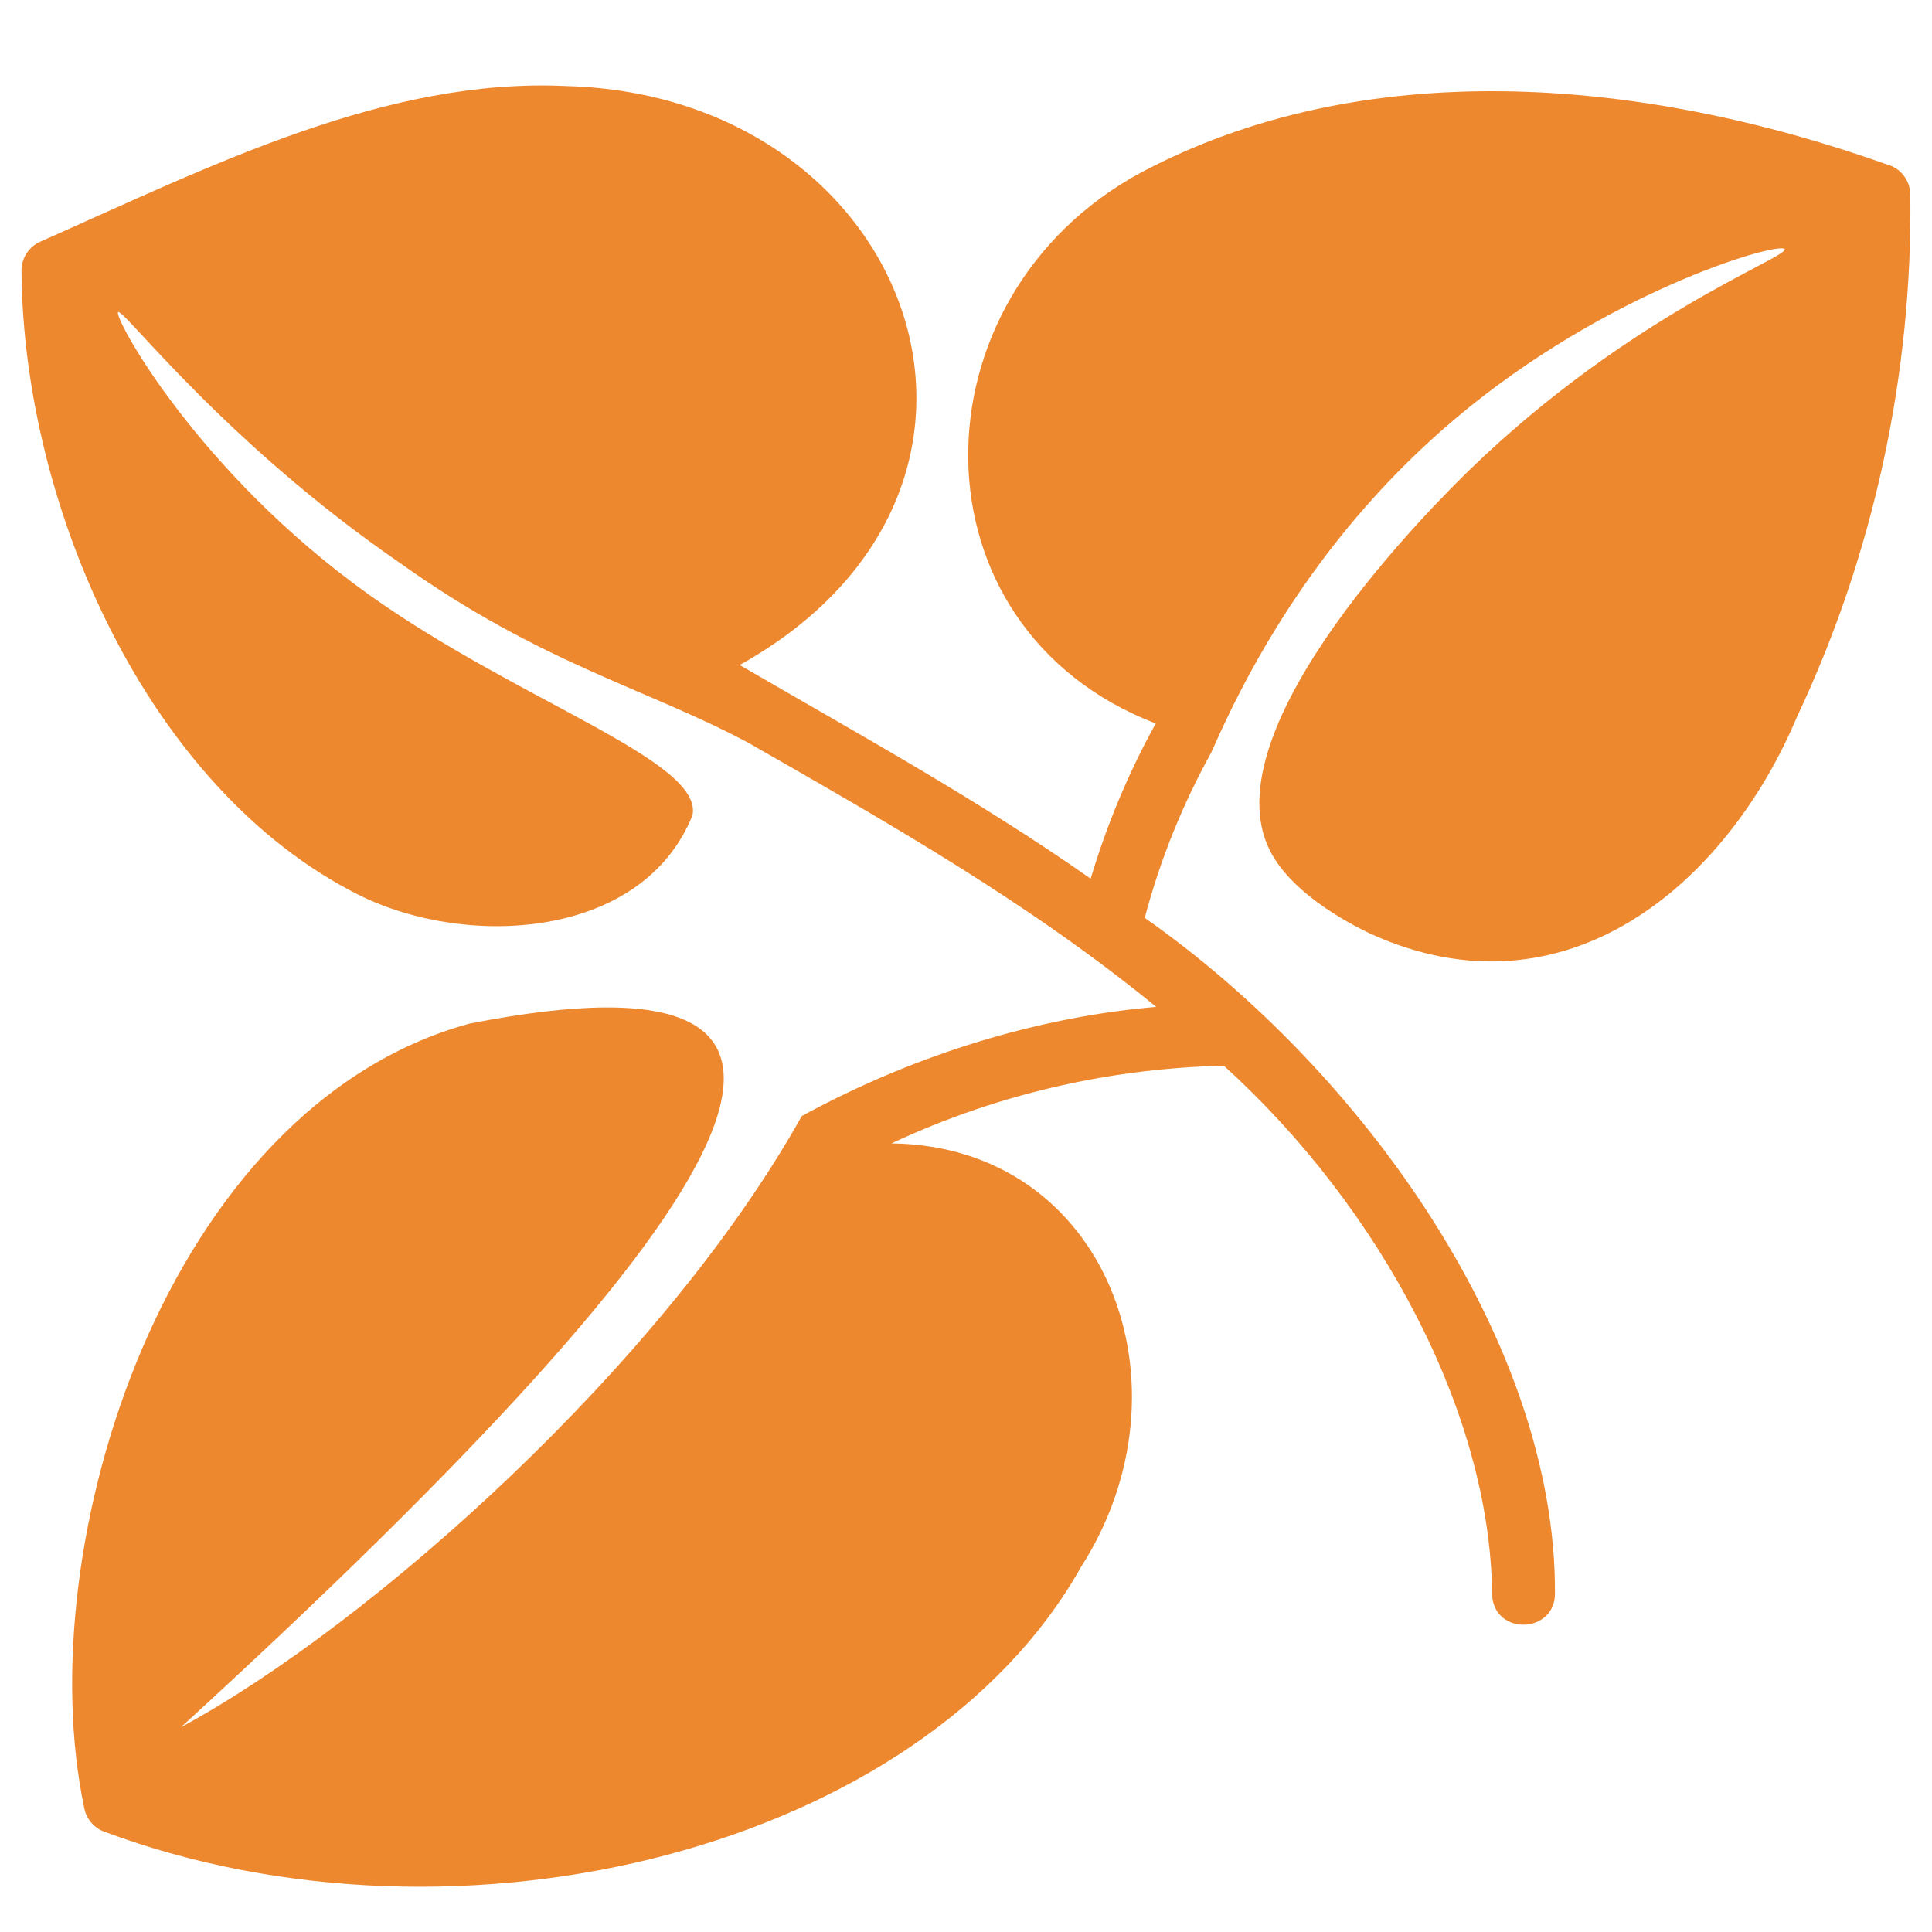<svg xmlns="http://www.w3.org/2000/svg" fill="none" viewBox="0 0 40 40" height="40" width="40">
<g clip-path="url(#clip0_3069_2469)">
<path fill="#EE882F" d="M39.124 3.425C33.927 1.566 28.196 1.138 23.61 3.579C18.843 6.169 18.766 12.992 23.928 14.979C23.366 15.996 22.915 17.073 22.581 18.192C20.22 16.536 17.77 15.198 15.315 13.768C21.911 10.081 18.9 1.979 11.737 1.782C8.005 1.601 4.408 3.416 0.832 5.005C0.594 5.11 0.443 5.348 0.445 5.607C0.48 10.474 3.044 16.329 7.429 18.529C9.686 19.652 13.312 19.438 14.338 16.877C14.558 15.749 10.752 14.53 7.653 12.322C4.086 9.78 2.341 6.557 2.445 6.463C2.548 6.37 4.615 9.137 8.304 11.672C11.211 13.742 13.396 14.256 15.492 15.378C18.389 17.036 21.297 18.685 23.938 20.846C21.584 21.047 19.026 21.785 16.599 23.107C13.725 28.252 7.657 33.649 3.747 35.76C15.891 24.643 18.677 19.435 9.719 21.193C3.446 22.91 0.593 31.981 1.743 37.428C1.786 37.663 1.953 37.855 2.178 37.93C9.541 40.672 19.092 38.281 22.378 32.448C24.787 28.696 22.913 23.723 18.457 23.673C20.776 22.586 23.149 22.113 25.339 22.065C28.573 24.995 30.861 29.262 30.892 33.014C30.93 33.875 32.204 33.826 32.194 32.981C32.214 27.812 28.226 22.174 23.701 19.004C24.017 17.804 24.484 16.653 25.081 15.574C25.944 13.595 27.528 10.758 30.439 8.414C33.527 5.931 36.868 4.996 36.95 5.159C37.033 5.323 33.75 6.51 30.439 9.716C29.793 10.343 24.995 15.068 26.296 17.617C26.782 18.572 28.12 19.21 28.389 19.339C32.407 21.157 35.743 18.318 37.209 14.832C38.791 11.478 39.601 7.741 39.551 4.025C39.547 3.755 39.377 3.514 39.123 3.421L39.124 3.425Z"></path>
</g>
<defs>
<clipPath id="clip0_3069_2469">
<rect fill="white" height="40" width="40"></rect>
</clipPath>
</defs>
</svg>
